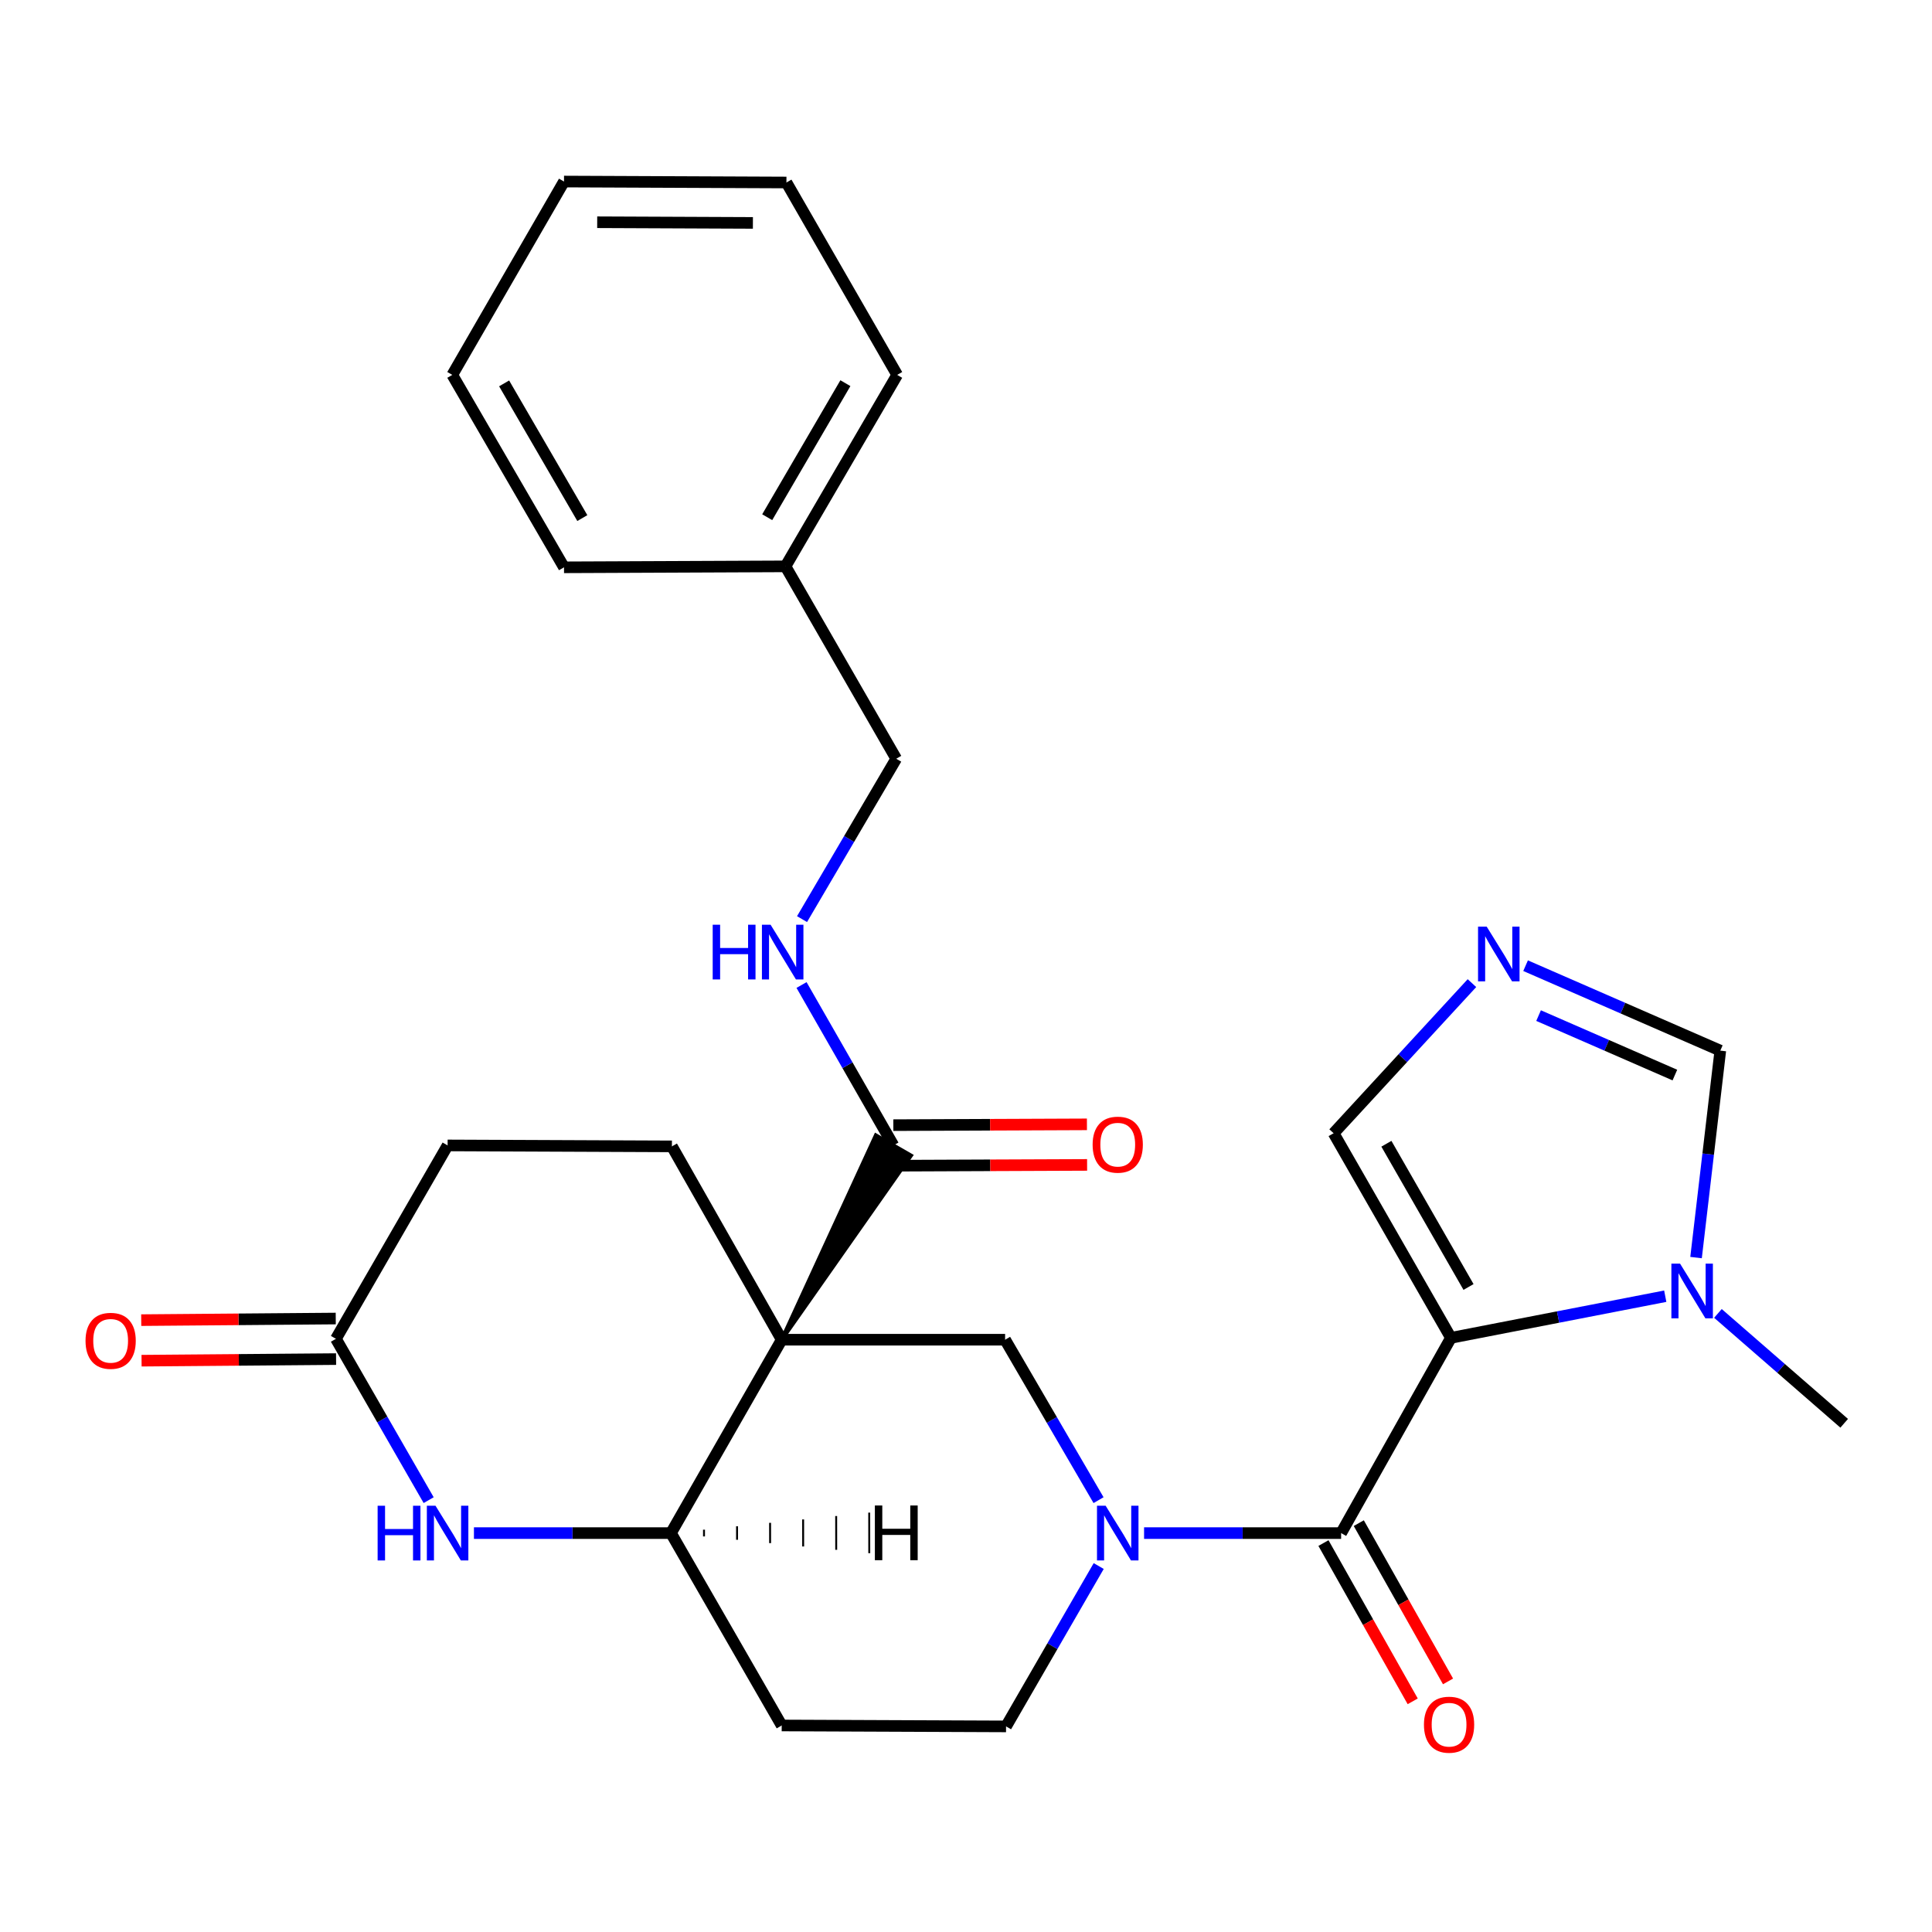 <?xml version='1.0' encoding='iso-8859-1'?>
<svg version='1.1' baseProfile='full'
              xmlns='http://www.w3.org/2000/svg'
                      xmlns:rdkit='http://www.rdkit.org/xml'
                      xmlns:xlink='http://www.w3.org/1999/xlink'
                  xml:space='preserve'
width='1000px' height='1000px' viewBox='0 0 1000 1000'>
<!-- END OF HEADER -->
<rect style='opacity:1.0;fill:#FFFFFF;stroke:none' width='1000' height='1000' x='0' y='0'> </rect>
<path class='bond-3' d='M 404.609,693.435 L 520.241,693.435' style='fill:none;fill-rule:evenodd;stroke:#000000;stroke-width:6px;stroke-linecap:butt;stroke-linejoin:miter;stroke-opacity:1' />
<path class='bond-4' d='M 404.609,693.435 L 347.289,793.532' style='fill:none;fill-rule:evenodd;stroke:#000000;stroke-width:6px;stroke-linecap:butt;stroke-linejoin:miter;stroke-opacity:1' />
<path class='bond-6' d='M 404.609,693.435 L 471.53,598.102 L 453.332,587.639 Z' style='fill:#000000;fill-rule:evenodd;fill-opacity:1;stroke:#000000;stroke-width:2px;stroke-linecap:butt;stroke-linejoin:miter;stroke-opacity:1;' />
<path class='bond-10' d='M 404.609,693.435 L 347.779,593.36' style='fill:none;fill-rule:evenodd;stroke:#000000;stroke-width:6px;stroke-linecap:butt;stroke-linejoin:miter;stroke-opacity:1' />
<path class='bond-0' d='M 751.003,692.467 L 694.161,793.532' style='fill:none;fill-rule:evenodd;stroke:#000000;stroke-width:6px;stroke-linecap:butt;stroke-linejoin:miter;stroke-opacity:1' />
<path class='bond-5' d='M 751.003,692.467 L 806.466,681.69' style='fill:none;fill-rule:evenodd;stroke:#000000;stroke-width:6px;stroke-linecap:butt;stroke-linejoin:miter;stroke-opacity:1' />
<path class='bond-5' d='M 806.466,681.69 L 861.929,670.914' style='fill:none;fill-rule:evenodd;stroke:#0000FF;stroke-width:6px;stroke-linecap:butt;stroke-linejoin:miter;stroke-opacity:1' />
<path class='bond-11' d='M 751.003,692.467 L 690.278,586.561' style='fill:none;fill-rule:evenodd;stroke:#000000;stroke-width:6px;stroke-linecap:butt;stroke-linejoin:miter;stroke-opacity:1' />
<path class='bond-11' d='M 760.105,666.139 L 717.597,592.005' style='fill:none;fill-rule:evenodd;stroke:#000000;stroke-width:6px;stroke-linecap:butt;stroke-linejoin:miter;stroke-opacity:1' />
<path class='bond-1' d='M 694.161,793.532 L 643.166,793.532' style='fill:none;fill-rule:evenodd;stroke:#000000;stroke-width:6px;stroke-linecap:butt;stroke-linejoin:miter;stroke-opacity:1' />
<path class='bond-1' d='M 643.166,793.532 L 592.171,793.532' style='fill:none;fill-rule:evenodd;stroke:#0000FF;stroke-width:6px;stroke-linecap:butt;stroke-linejoin:miter;stroke-opacity:1' />
<path class='bond-16' d='M 685.018,798.688 L 708.116,839.648' style='fill:none;fill-rule:evenodd;stroke:#000000;stroke-width:6px;stroke-linecap:butt;stroke-linejoin:miter;stroke-opacity:1' />
<path class='bond-16' d='M 708.116,839.648 L 731.214,880.607' style='fill:none;fill-rule:evenodd;stroke:#FF0000;stroke-width:6px;stroke-linecap:butt;stroke-linejoin:miter;stroke-opacity:1' />
<path class='bond-16' d='M 703.304,788.377 L 726.401,829.336' style='fill:none;fill-rule:evenodd;stroke:#000000;stroke-width:6px;stroke-linecap:butt;stroke-linejoin:miter;stroke-opacity:1' />
<path class='bond-16' d='M 726.401,829.336 L 749.499,870.296' style='fill:none;fill-rule:evenodd;stroke:#FF0000;stroke-width:6px;stroke-linecap:butt;stroke-linejoin:miter;stroke-opacity:1' />
<path class='bond-2' d='M 568.607,776.476 L 544.424,734.956' style='fill:none;fill-rule:evenodd;stroke:#0000FF;stroke-width:6px;stroke-linecap:butt;stroke-linejoin:miter;stroke-opacity:1' />
<path class='bond-2' d='M 544.424,734.956 L 520.241,693.435' style='fill:none;fill-rule:evenodd;stroke:#000000;stroke-width:6px;stroke-linecap:butt;stroke-linejoin:miter;stroke-opacity:1' />
<path class='bond-29' d='M 568.69,810.581 L 544.71,852.082' style='fill:none;fill-rule:evenodd;stroke:#0000FF;stroke-width:6px;stroke-linecap:butt;stroke-linejoin:miter;stroke-opacity:1' />
<path class='bond-29' d='M 544.71,852.082 L 520.731,893.583' style='fill:none;fill-rule:evenodd;stroke:#000000;stroke-width:6px;stroke-linecap:butt;stroke-linejoin:miter;stroke-opacity:1' />
<path class='bond-7' d='M 347.289,793.532 L 296.3,793.532' style='fill:none;fill-rule:evenodd;stroke:#000000;stroke-width:6px;stroke-linecap:butt;stroke-linejoin:miter;stroke-opacity:1' />
<path class='bond-7' d='M 296.3,793.532 L 245.311,793.532' style='fill:none;fill-rule:evenodd;stroke:#0000FF;stroke-width:6px;stroke-linecap:butt;stroke-linejoin:miter;stroke-opacity:1' />
<path class='bond-14' d='M 347.289,793.532 L 404.609,893.105' style='fill:none;fill-rule:evenodd;stroke:#000000;stroke-width:6px;stroke-linecap:butt;stroke-linejoin:miter;stroke-opacity:1' />
<path class='bond-32' d='M 364.396,795.262 L 364.392,791.764' style='fill:none;fill-rule:evenodd;stroke:#000000;stroke-width:1.0px;stroke-linecap:butt;stroke-linejoin:miter;stroke-opacity:1' />
<path class='bond-32' d='M 381.502,796.992 L 381.494,789.995' style='fill:none;fill-rule:evenodd;stroke:#000000;stroke-width:1.0px;stroke-linecap:butt;stroke-linejoin:miter;stroke-opacity:1' />
<path class='bond-32' d='M 398.609,798.722 L 398.597,788.226' style='fill:none;fill-rule:evenodd;stroke:#000000;stroke-width:1.0px;stroke-linecap:butt;stroke-linejoin:miter;stroke-opacity:1' />
<path class='bond-32' d='M 415.715,800.452 L 415.699,786.457' style='fill:none;fill-rule:evenodd;stroke:#000000;stroke-width:1.0px;stroke-linecap:butt;stroke-linejoin:miter;stroke-opacity:1' />
<path class='bond-32' d='M 432.822,802.182 L 432.802,784.689' style='fill:none;fill-rule:evenodd;stroke:#000000;stroke-width:1.0px;stroke-linecap:butt;stroke-linejoin:miter;stroke-opacity:1' />
<path class='bond-32' d='M 449.928,803.912 L 449.905,782.92' style='fill:none;fill-rule:evenodd;stroke:#000000;stroke-width:1.0px;stroke-linecap:butt;stroke-linejoin:miter;stroke-opacity:1' />
<path class='bond-12' d='M 877.874,650.918 L 884.15,597.363' style='fill:none;fill-rule:evenodd;stroke:#0000FF;stroke-width:6px;stroke-linecap:butt;stroke-linejoin:miter;stroke-opacity:1' />
<path class='bond-12' d='M 884.15,597.363 L 890.426,543.807' style='fill:none;fill-rule:evenodd;stroke:#000000;stroke-width:6px;stroke-linecap:butt;stroke-linejoin:miter;stroke-opacity:1' />
<path class='bond-21' d='M 889.196,679.824 L 921.871,708.257' style='fill:none;fill-rule:evenodd;stroke:#0000FF;stroke-width:6px;stroke-linecap:butt;stroke-linejoin:miter;stroke-opacity:1' />
<path class='bond-21' d='M 921.871,708.257 L 954.545,736.69' style='fill:none;fill-rule:evenodd;stroke:#000000;stroke-width:6px;stroke-linecap:butt;stroke-linejoin:miter;stroke-opacity:1' />
<path class='bond-13' d='M 462.431,592.871 L 438.652,551.355' style='fill:none;fill-rule:evenodd;stroke:#000000;stroke-width:6px;stroke-linecap:butt;stroke-linejoin:miter;stroke-opacity:1' />
<path class='bond-13' d='M 438.652,551.355 L 414.873,509.84' style='fill:none;fill-rule:evenodd;stroke:#0000FF;stroke-width:6px;stroke-linecap:butt;stroke-linejoin:miter;stroke-opacity:1' />
<path class='bond-17' d='M 462.474,603.367 L 512.578,603.16' style='fill:none;fill-rule:evenodd;stroke:#000000;stroke-width:6px;stroke-linecap:butt;stroke-linejoin:miter;stroke-opacity:1' />
<path class='bond-17' d='M 512.578,603.16 L 562.681,602.954' style='fill:none;fill-rule:evenodd;stroke:#FF0000;stroke-width:6px;stroke-linecap:butt;stroke-linejoin:miter;stroke-opacity:1' />
<path class='bond-17' d='M 462.388,582.375 L 512.491,582.168' style='fill:none;fill-rule:evenodd;stroke:#000000;stroke-width:6px;stroke-linecap:butt;stroke-linejoin:miter;stroke-opacity:1' />
<path class='bond-17' d='M 512.491,582.168 L 562.595,581.962' style='fill:none;fill-rule:evenodd;stroke:#FF0000;stroke-width:6px;stroke-linecap:butt;stroke-linejoin:miter;stroke-opacity:1' />
<path class='bond-28' d='M 221.874,776.472 L 197.872,734.72' style='fill:none;fill-rule:evenodd;stroke:#0000FF;stroke-width:6px;stroke-linecap:butt;stroke-linejoin:miter;stroke-opacity:1' />
<path class='bond-28' d='M 197.872,734.72 L 173.871,692.968' style='fill:none;fill-rule:evenodd;stroke:#000000;stroke-width:6px;stroke-linecap:butt;stroke-linejoin:miter;stroke-opacity:1' />
<path class='bond-8' d='M 761.88,508.864 L 726.079,547.713' style='fill:none;fill-rule:evenodd;stroke:#0000FF;stroke-width:6px;stroke-linecap:butt;stroke-linejoin:miter;stroke-opacity:1' />
<path class='bond-8' d='M 726.079,547.713 L 690.278,586.561' style='fill:none;fill-rule:evenodd;stroke:#000000;stroke-width:6px;stroke-linecap:butt;stroke-linejoin:miter;stroke-opacity:1' />
<path class='bond-30' d='M 789.641,499.838 L 840.034,521.822' style='fill:none;fill-rule:evenodd;stroke:#0000FF;stroke-width:6px;stroke-linecap:butt;stroke-linejoin:miter;stroke-opacity:1' />
<path class='bond-30' d='M 840.034,521.822 L 890.426,543.807' style='fill:none;fill-rule:evenodd;stroke:#000000;stroke-width:6px;stroke-linecap:butt;stroke-linejoin:miter;stroke-opacity:1' />
<path class='bond-30' d='M 796.365,525.674 L 831.639,541.063' style='fill:none;fill-rule:evenodd;stroke:#0000FF;stroke-width:6px;stroke-linecap:butt;stroke-linejoin:miter;stroke-opacity:1' />
<path class='bond-30' d='M 831.639,541.063 L 866.914,556.453' style='fill:none;fill-rule:evenodd;stroke:#000000;stroke-width:6px;stroke-linecap:butt;stroke-linejoin:miter;stroke-opacity:1' />
<path class='bond-9' d='M 173.871,692.968 L 231.681,592.871' style='fill:none;fill-rule:evenodd;stroke:#000000;stroke-width:6px;stroke-linecap:butt;stroke-linejoin:miter;stroke-opacity:1' />
<path class='bond-18' d='M 173.784,682.473 L 123.442,682.885' style='fill:none;fill-rule:evenodd;stroke:#000000;stroke-width:6px;stroke-linecap:butt;stroke-linejoin:miter;stroke-opacity:1' />
<path class='bond-18' d='M 123.442,682.885 L 73.1,683.298' style='fill:none;fill-rule:evenodd;stroke:#FF0000;stroke-width:6px;stroke-linecap:butt;stroke-linejoin:miter;stroke-opacity:1' />
<path class='bond-18' d='M 173.957,703.464 L 123.614,703.877' style='fill:none;fill-rule:evenodd;stroke:#000000;stroke-width:6px;stroke-linecap:butt;stroke-linejoin:miter;stroke-opacity:1' />
<path class='bond-18' d='M 123.614,703.877 L 73.272,704.29' style='fill:none;fill-rule:evenodd;stroke:#FF0000;stroke-width:6px;stroke-linecap:butt;stroke-linejoin:miter;stroke-opacity:1' />
<path class='bond-19' d='M 347.779,593.36 L 231.681,592.871' style='fill:none;fill-rule:evenodd;stroke:#000000;stroke-width:6px;stroke-linecap:butt;stroke-linejoin:miter;stroke-opacity:1' />
<path class='bond-20' d='M 415.132,475.735 L 439.51,434.229' style='fill:none;fill-rule:evenodd;stroke:#0000FF;stroke-width:6px;stroke-linecap:butt;stroke-linejoin:miter;stroke-opacity:1' />
<path class='bond-20' d='M 439.51,434.229 L 463.889,392.722' style='fill:none;fill-rule:evenodd;stroke:#000000;stroke-width:6px;stroke-linecap:butt;stroke-linejoin:miter;stroke-opacity:1' />
<path class='bond-15' d='M 404.609,893.105 L 520.731,893.583' style='fill:none;fill-rule:evenodd;stroke:#000000;stroke-width:6px;stroke-linecap:butt;stroke-linejoin:miter;stroke-opacity:1' />
<path class='bond-22' d='M 463.889,392.722 L 406.569,293.149' style='fill:none;fill-rule:evenodd;stroke:#000000;stroke-width:6px;stroke-linecap:butt;stroke-linejoin:miter;stroke-opacity:1' />
<path class='bond-23' d='M 406.569,293.149 L 464.379,194.043' style='fill:none;fill-rule:evenodd;stroke:#000000;stroke-width:6px;stroke-linecap:butt;stroke-linejoin:miter;stroke-opacity:1' />
<path class='bond-23' d='M 397.107,267.706 L 437.574,198.332' style='fill:none;fill-rule:evenodd;stroke:#000000;stroke-width:6px;stroke-linecap:butt;stroke-linejoin:miter;stroke-opacity:1' />
<path class='bond-24' d='M 406.569,293.149 L 291.928,293.639' style='fill:none;fill-rule:evenodd;stroke:#000000;stroke-width:6px;stroke-linecap:butt;stroke-linejoin:miter;stroke-opacity:1' />
<path class='bond-26' d='M 464.379,194.043 L 407.058,94.459' style='fill:none;fill-rule:evenodd;stroke:#000000;stroke-width:6px;stroke-linecap:butt;stroke-linejoin:miter;stroke-opacity:1' />
<path class='bond-25' d='M 291.928,293.639 L 234.106,194.043' style='fill:none;fill-rule:evenodd;stroke:#000000;stroke-width:6px;stroke-linecap:butt;stroke-linejoin:miter;stroke-opacity:1' />
<path class='bond-25' d='M 301.409,268.16 L 260.934,198.443' style='fill:none;fill-rule:evenodd;stroke:#000000;stroke-width:6px;stroke-linecap:butt;stroke-linejoin:miter;stroke-opacity:1' />
<path class='bond-27' d='M 234.106,194.043 L 291.928,93.969' style='fill:none;fill-rule:evenodd;stroke:#000000;stroke-width:6px;stroke-linecap:butt;stroke-linejoin:miter;stroke-opacity:1' />
<path class='bond-31' d='M 407.058,94.459 L 291.928,93.969' style='fill:none;fill-rule:evenodd;stroke:#000000;stroke-width:6px;stroke-linecap:butt;stroke-linejoin:miter;stroke-opacity:1' />
<path class='bond-31' d='M 389.7,115.377 L 309.108,115.034' style='fill:none;fill-rule:evenodd;stroke:#000000;stroke-width:6px;stroke-linecap:butt;stroke-linejoin:miter;stroke-opacity:1' />
<path  class='atom-3' d='M 572.281 779.372
L 581.561 794.372
Q 582.481 795.852, 583.961 798.532
Q 585.441 801.212, 585.521 801.372
L 585.521 779.372
L 589.281 779.372
L 589.281 807.692
L 585.401 807.692
L 575.441 791.292
Q 574.281 789.372, 573.041 787.172
Q 571.841 784.972, 571.481 784.292
L 571.481 807.692
L 567.801 807.692
L 567.801 779.372
L 572.281 779.372
' fill='#0000FF'/>
<path  class='atom-6' d='M 869.588 654.049
L 878.868 669.049
Q 879.788 670.529, 881.268 673.209
Q 882.748 675.889, 882.828 676.049
L 882.828 654.049
L 886.588 654.049
L 886.588 682.369
L 882.708 682.369
L 872.748 665.969
Q 871.588 664.049, 870.348 661.849
Q 869.148 659.649, 868.788 658.969
L 868.788 682.369
L 865.108 682.369
L 865.108 654.049
L 869.588 654.049
' fill='#0000FF'/>
<path  class='atom-8' d='M 195.461 779.372
L 199.301 779.372
L 199.301 791.412
L 213.781 791.412
L 213.781 779.372
L 217.621 779.372
L 217.621 807.692
L 213.781 807.692
L 213.781 794.612
L 199.301 794.612
L 199.301 807.692
L 195.461 807.692
L 195.461 779.372
' fill='#0000FF'/>
<path  class='atom-8' d='M 225.421 779.372
L 234.701 794.372
Q 235.621 795.852, 237.101 798.532
Q 238.581 801.212, 238.661 801.372
L 238.661 779.372
L 242.421 779.372
L 242.421 807.692
L 238.541 807.692
L 228.581 791.292
Q 227.421 789.372, 226.181 787.172
Q 224.981 784.972, 224.621 784.292
L 224.621 807.692
L 220.941 807.692
L 220.941 779.372
L 225.421 779.372
' fill='#0000FF'/>
<path  class='atom-9' d='M 769.514 479.628
L 778.794 494.628
Q 779.714 496.108, 781.194 498.788
Q 782.674 501.468, 782.754 501.628
L 782.754 479.628
L 786.514 479.628
L 786.514 507.948
L 782.634 507.948
L 772.674 491.548
Q 771.514 489.628, 770.274 487.428
Q 769.074 485.228, 768.714 484.548
L 768.714 507.948
L 765.034 507.948
L 765.034 479.628
L 769.514 479.628
' fill='#0000FF'/>
<path  class='atom-14' d='M 368.891 478.636
L 372.731 478.636
L 372.731 490.676
L 387.211 490.676
L 387.211 478.636
L 391.051 478.636
L 391.051 506.956
L 387.211 506.956
L 387.211 493.876
L 372.731 493.876
L 372.731 506.956
L 368.891 506.956
L 368.891 478.636
' fill='#0000FF'/>
<path  class='atom-14' d='M 398.851 478.636
L 408.131 493.636
Q 409.051 495.116, 410.531 497.796
Q 412.011 500.476, 412.091 500.636
L 412.091 478.636
L 415.851 478.636
L 415.851 506.956
L 411.971 506.956
L 402.011 490.556
Q 400.851 488.636, 399.611 486.436
Q 398.411 484.236, 398.051 483.556
L 398.051 506.956
L 394.371 506.956
L 394.371 478.636
L 398.851 478.636
' fill='#0000FF'/>
<path  class='atom-17' d='M 737.035 892.695
Q 737.035 885.895, 740.395 882.095
Q 743.755 878.295, 750.035 878.295
Q 756.315 878.295, 759.675 882.095
Q 763.035 885.895, 763.035 892.695
Q 763.035 899.575, 759.635 903.495
Q 756.235 907.375, 750.035 907.375
Q 743.795 907.375, 740.395 903.495
Q 737.035 899.615, 737.035 892.695
M 750.035 904.175
Q 754.355 904.175, 756.675 901.295
Q 759.035 898.375, 759.035 892.695
Q 759.035 887.135, 756.675 884.335
Q 754.355 881.495, 750.035 881.495
Q 745.715 881.495, 743.355 884.295
Q 741.035 887.095, 741.035 892.695
Q 741.035 898.415, 743.355 901.295
Q 745.715 904.175, 750.035 904.175
' fill='#FF0000'/>
<path  class='atom-18' d='M 565.541 592.472
Q 565.541 585.672, 568.901 581.872
Q 572.261 578.072, 578.541 578.072
Q 584.821 578.072, 588.181 581.872
Q 591.541 585.672, 591.541 592.472
Q 591.541 599.352, 588.141 603.272
Q 584.741 607.152, 578.541 607.152
Q 572.301 607.152, 568.901 603.272
Q 565.541 599.392, 565.541 592.472
M 578.541 603.952
Q 582.861 603.952, 585.181 601.072
Q 587.541 598.152, 587.541 592.472
Q 587.541 586.912, 585.181 584.112
Q 582.861 581.272, 578.541 581.272
Q 574.221 581.272, 571.861 584.072
Q 569.541 586.872, 569.541 592.472
Q 569.541 598.192, 571.861 601.072
Q 574.221 603.952, 578.541 603.952
' fill='#FF0000'/>
<path  class='atom-19' d='M 44.271 694.005
Q 44.271 687.205, 47.631 683.405
Q 50.991 679.605, 57.271 679.605
Q 63.551 679.605, 66.911 683.405
Q 70.271 687.205, 70.271 694.005
Q 70.271 700.885, 66.871 704.805
Q 63.471 708.685, 57.271 708.685
Q 51.031 708.685, 47.631 704.805
Q 44.271 700.925, 44.271 694.005
M 57.271 705.485
Q 61.591 705.485, 63.911 702.605
Q 66.271 699.685, 66.271 694.005
Q 66.271 688.445, 63.911 685.645
Q 61.591 682.805, 57.271 682.805
Q 52.951 682.805, 50.591 685.605
Q 48.271 688.405, 48.271 694.005
Q 48.271 699.725, 50.591 702.605
Q 52.951 705.485, 57.271 705.485
' fill='#FF0000'/>
<path  class='atom-29' d='M 452.832 779.24
L 456.672 779.24
L 456.672 791.28
L 471.152 791.28
L 471.152 779.24
L 474.992 779.24
L 474.992 807.56
L 471.152 807.56
L 471.152 794.48
L 456.672 794.48
L 456.672 807.56
L 452.832 807.56
L 452.832 779.24
' fill='#000000'/>
</svg>

